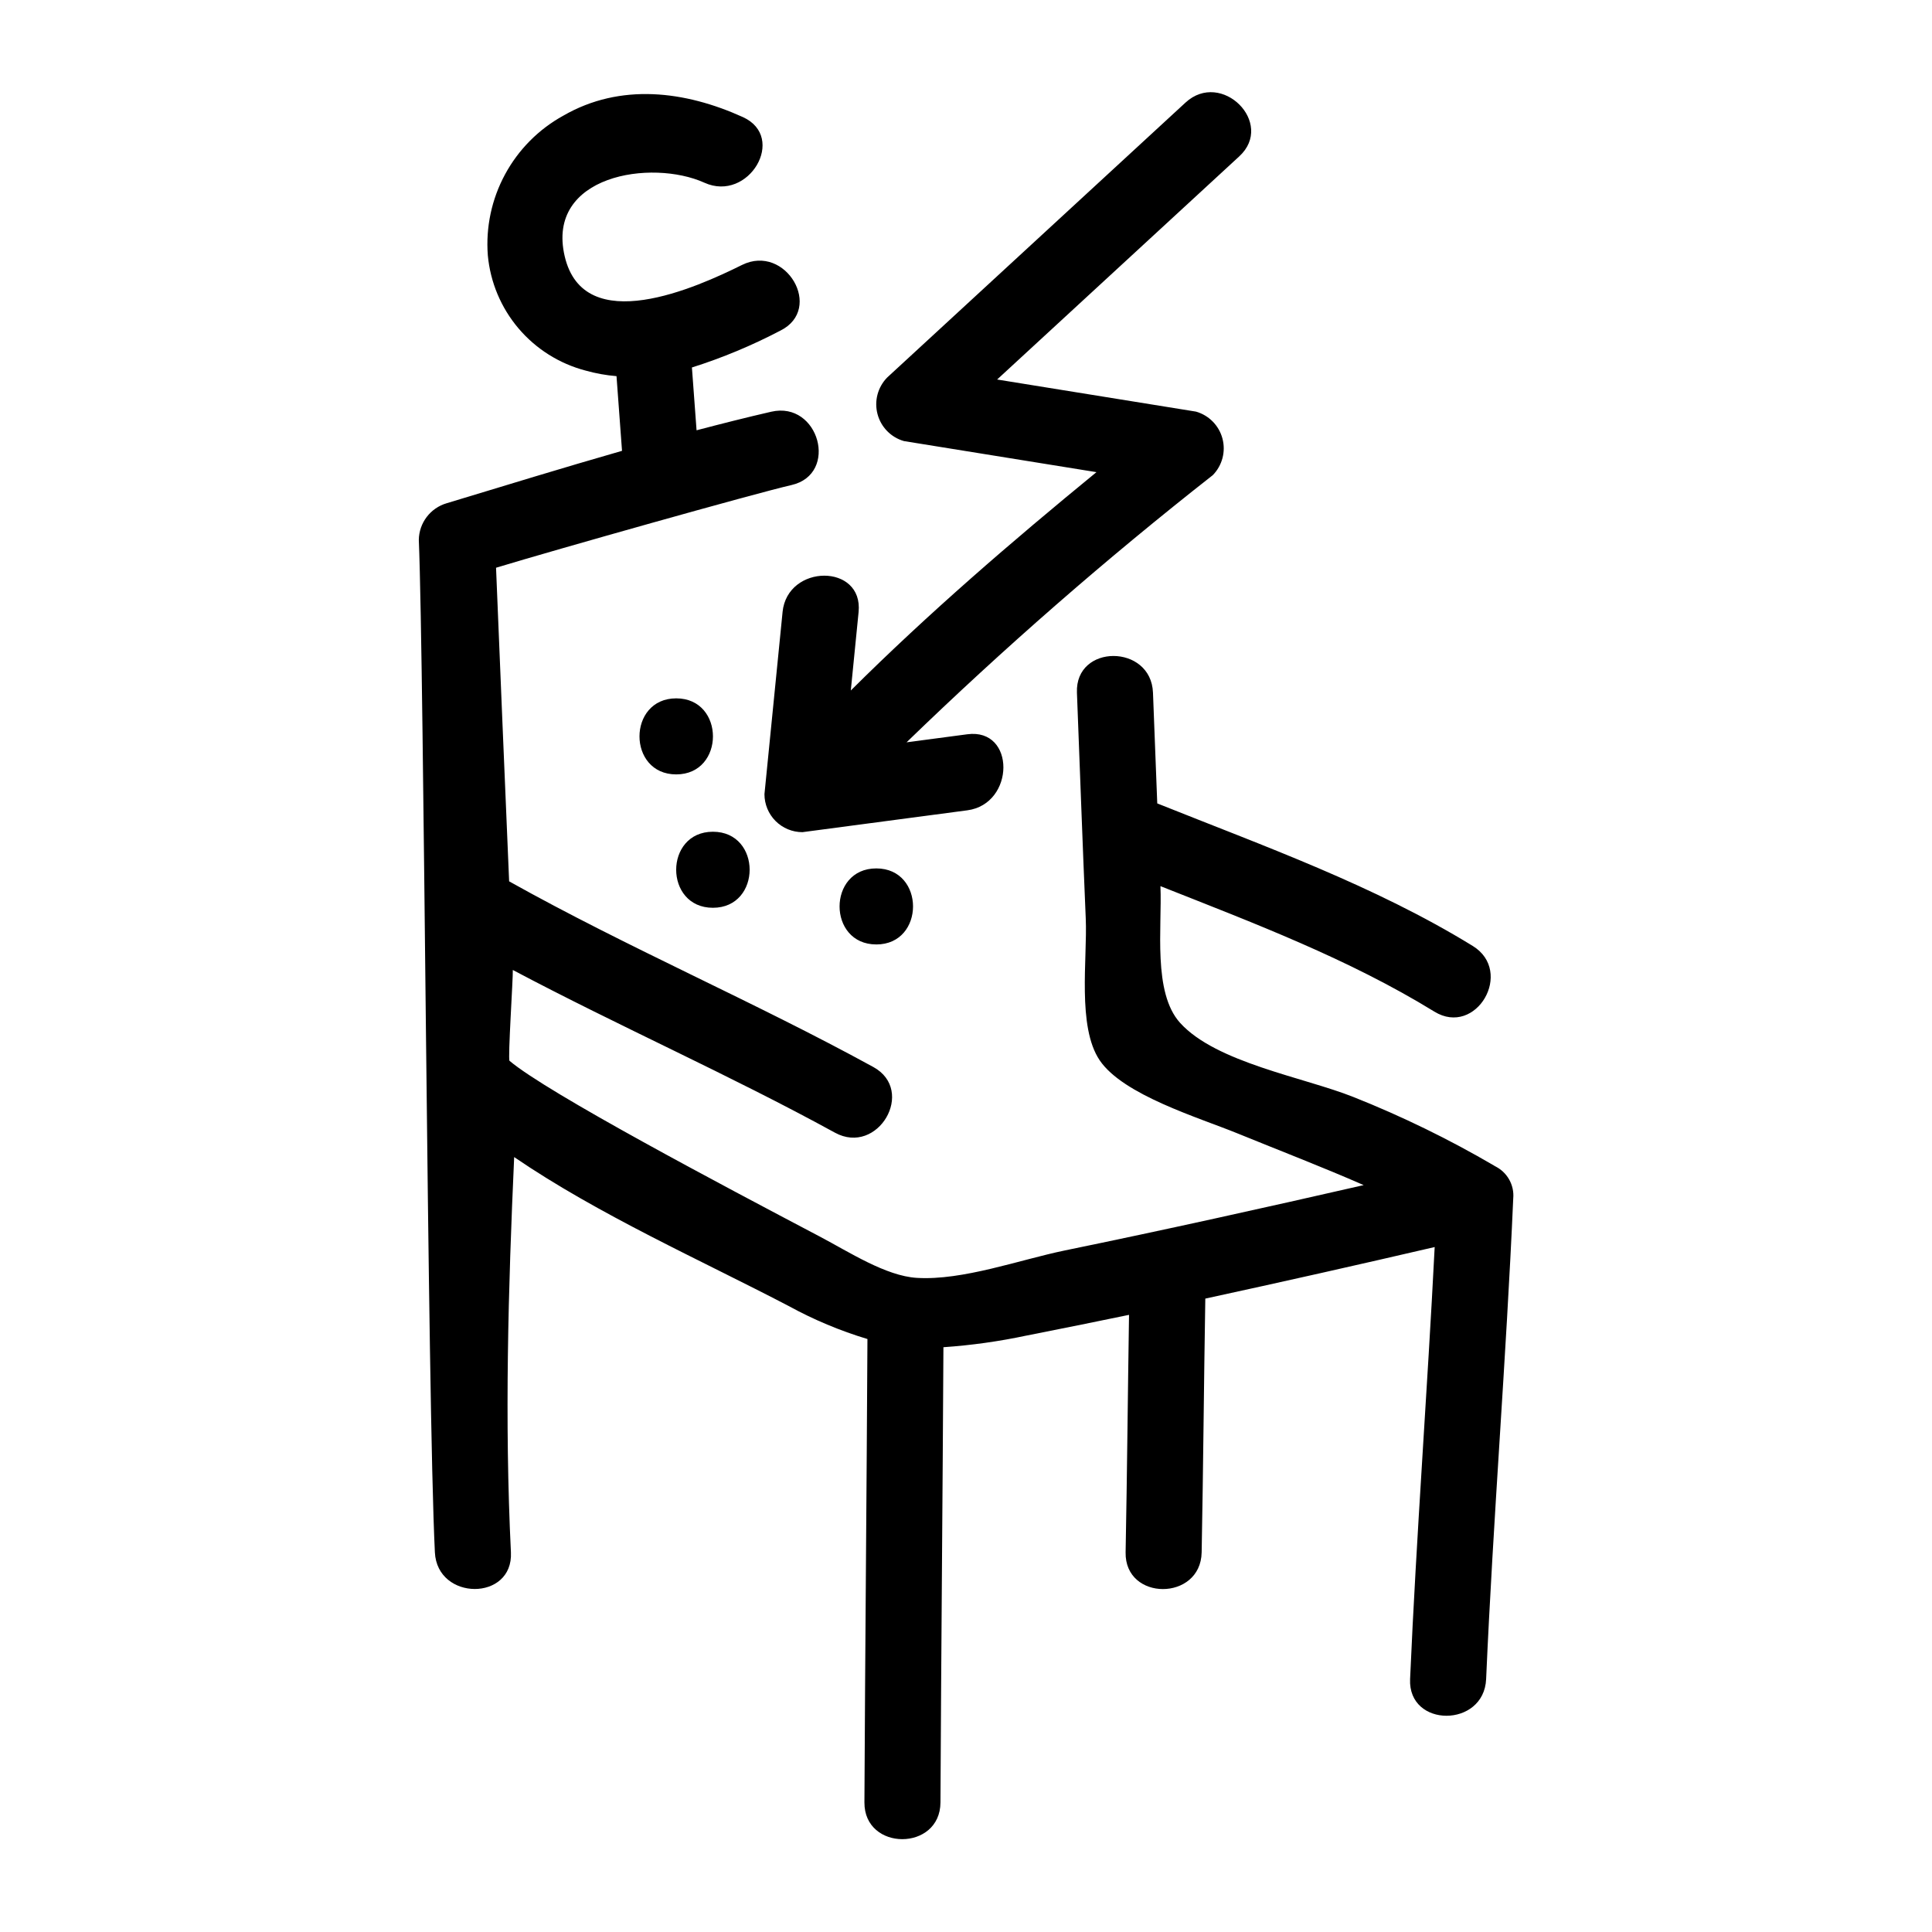 <?xml version="1.0" encoding="UTF-8"?>
<!-- Uploaded to: ICON Repo, www.iconrepo.com, Generator: ICON Repo Mixer Tools -->
<svg fill="#000000" width="800px" height="800px" version="1.1" viewBox="144 144 512 512" xmlns="http://www.w3.org/2000/svg">
 <path d="m545.02 461.65c-1.855 42.477-5.324 84.855-7.18 127.33-0.566 12.941-20.719 12.969-20.152 0 1.668-38.195 4.586-76.32 6.516-114.5-20.223 4.703-40.484 9.258-60.785 13.664-0.379 22.414-0.539 44.832-0.969 67.246-0.25 12.973-20.402 12.973-20.152 0 0.402-20.98 0.578-41.961 0.906-62.941-9.031 1.875-18.074 3.703-27.121 5.484v-0.004c-7.273 1.551-14.648 2.586-22.066 3.098-0.215 40.215-0.594 80.43-0.785 120.64-0.062 12.984-20.215 12.969-20.152 0 0.195-40.938 0.586-81.875 0.801-122.81l-0.004-0.004c-7.234-2.176-14.223-5.106-20.848-8.734-23.078-12.055-50.387-24.188-72.77-39.48-1.578 34.891-2.57 69.867-0.859 104.75 0.637 12.984-19.52 12.91-20.152 0-2.016-41.199-2.832-233.1-4.258-268.31 0.059-4.516 3.062-8.457 7.394-9.719 15.484-4.691 30.93-9.43 46.457-13.883-0.488-6.598-0.977-13.195-1.461-19.793-2.777-0.227-5.527-0.723-8.211-1.48-6.93-1.816-13.129-5.719-17.762-11.18-4.633-5.461-7.469-12.215-8.129-19.348-0.574-7.438 1.008-14.883 4.555-21.445 3.543-6.566 8.902-11.969 15.434-15.57 15.156-8.754 32.301-6.562 47.582 0.359 11.809 5.348 1.551 22.711-10.172 17.402-14.027-6.352-42.047-2.012-37.031 19.484 5.094 21.836 35.086 8.219 46.98 2.316 11.59-5.754 21.789 11.633 10.172 17.402v-0.004c-7.508 3.938-15.348 7.207-23.434 9.766l1.23 16.645c6.574-1.727 13.164-3.398 19.801-4.922 12.645-2.906 17.992 16.531 5.356 19.434-9.84 2.262-62.875 17.223-78.297 21.914 1.133 27.703 2.289 55.406 3.469 83.109 31.59 17.672 64.801 31.824 96.508 49.199 11.387 6.242 1.211 23.637-10.172 17.402-27.996-15.344-57.164-28.164-85.359-43.113 0.086 2.035-1.344 23.547-0.875 24.074 10.137 8.555 56.48 33.016 82.184 46.551 7.836 4.125 17.52 10.461 25.738 10.969 12.188 0.754 27.375-4.824 39.23-7.262 26.473-5.438 52.859-11.297 79.211-17.32-10.973-4.816-22.156-9.094-33.41-13.691-10.273-4.199-30.34-10.176-36.555-19.391-6.008-8.906-3.231-26.906-3.688-37.551-0.855-19.953-1.562-39.914-2.336-59.871-0.504-12.992 19.652-12.926 20.152 0 0.379 9.785 0.754 19.566 1.133 29.352 28.352 11.359 57.535 21.746 83.602 37.77 11.043 6.789 0.906 24.211-10.172 17.402-22.723-13.969-47.812-23.441-72.586-33.25l0.004 0.09c0.445 10.887-2.07 28.086 5.195 36.133 9.555 10.578 32.836 14.43 45.93 19.656h0.004c12.898 5.125 25.391 11.219 37.367 18.23 0.039 0.023 0.066 0.062 0.105 0.086 3.277 1.559 5.231 5 4.887 8.613zm-193.63-155.45-4.801 48.258c0 2.672 1.059 5.234 2.949 7.125s4.453 2.953 7.125 2.949l43.684-5.789c12.668-1.68 12.836-21.855 0-20.152l-16.105 2.133v0.004c25.805-24.992 52.891-48.625 81.152-70.801 2.508-2.547 3.488-6.231 2.574-9.688-0.914-3.457-3.582-6.176-7.019-7.156l-52.699-8.508 64.168-59.137c9.559-8.809-4.723-23.031-14.25-14.25l-79.059 72.859c-2.5 2.555-3.473 6.231-2.559 9.684 0.91 3.457 3.57 6.176 7.004 7.16l51.02 8.234c-22.445 18.379-44.551 37.418-65.102 57.863l2.066-20.789c1.285-12.895-18.875-12.805-20.152 0zm-28.184 22.871c-12.969 0-12.988 20.152 0 20.152 12.969 0 12.988-20.152 0-20.152zm9.723 55.5c12.969 0 12.988-20.152 0-20.152-12.969 0-12.988 20.152 0 20.152zm43.301 9.719c12.969 0 12.988-20.152 0-20.152-12.969-0.004-12.988 20.148 0 20.148z"/>
</svg>